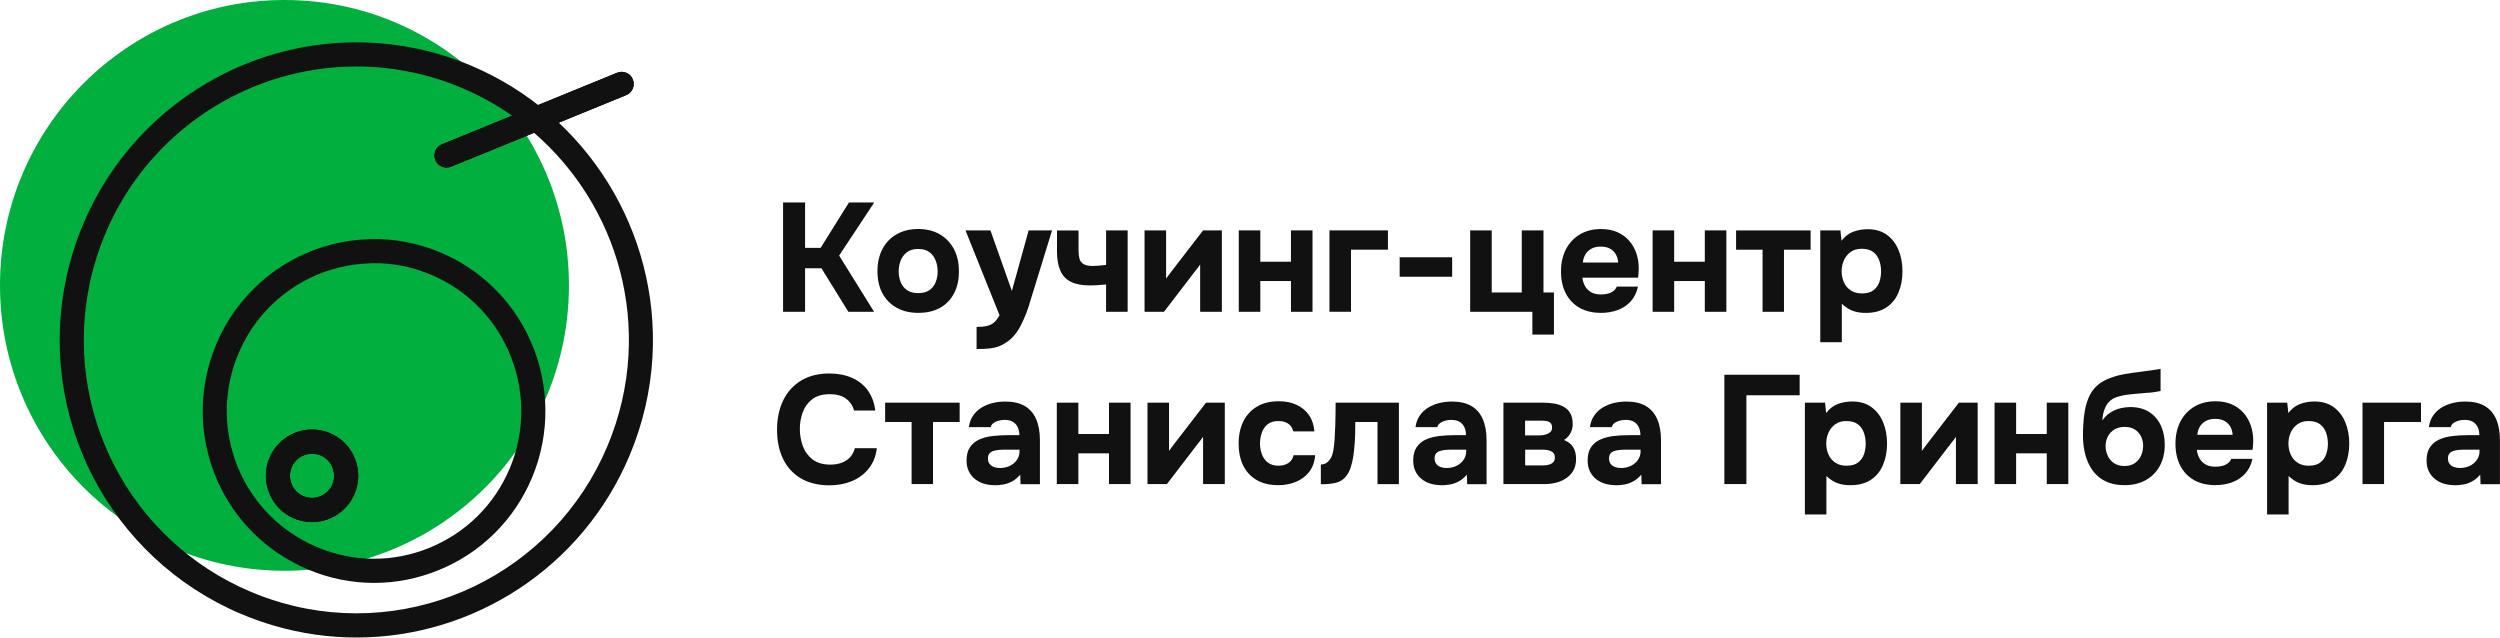 <?xml version="1.0" encoding="UTF-8"?> <svg xmlns="http://www.w3.org/2000/svg" width="200" height="51" viewBox="0 0 200 51" fill="none"> <g clip-path="url(#clip0_92_1409)"> <path d="M22.758 45.66C35.326 45.66 45.515 35.439 45.515 22.83C45.515 10.221 35.326 0 22.758 0C10.189 0 0 10.221 0 22.83C0 35.439 10.189 45.66 22.758 45.66Z" fill="#01AF3E"></path> <path d="M24.959 41.766C24.668 41.766 24.371 41.731 24.08 41.655C23.905 41.617 23.717 41.555 23.528 41.477C21.653 40.685 20.77 38.507 21.559 36.626C22.265 34.948 24.115 34.023 25.864 34.477C26.02 34.51 26.211 34.572 26.397 34.65C27.308 35.034 28.013 35.75 28.385 36.666C28.757 37.583 28.752 38.59 28.366 39.501C27.784 40.89 26.408 41.766 24.959 41.766ZM24.964 36.299C24.258 36.299 23.612 36.715 23.334 37.374C22.957 38.274 23.38 39.318 24.277 39.696C24.36 39.731 24.441 39.758 24.525 39.777C25.376 39.99 26.257 39.55 26.591 38.753C26.774 38.315 26.777 37.834 26.599 37.396C26.421 36.958 26.085 36.615 25.648 36.431C25.576 36.399 25.497 36.377 25.422 36.358C25.268 36.318 25.117 36.299 24.967 36.299H24.964Z" fill="black"></path> <path d="M35.721 13.407C35.341 13.407 34.98 13.18 34.829 12.804C34.627 12.31 34.864 11.745 35.357 11.545L49.37 5.819C49.863 5.616 50.426 5.856 50.626 6.351C50.828 6.845 50.591 7.41 50.098 7.61L36.084 13.337C35.966 13.385 35.842 13.407 35.721 13.407Z" fill="black"></path> <path d="M28.517 51C26.349 51 24.15 50.7 21.977 50.07C21.039 49.794 20.139 49.476 19.296 49.119C8.75 44.663 2.874 33.304 5.328 22.111C5.636 20.706 6.077 19.306 6.646 17.955C11.042 7.475 22.273 1.559 33.347 3.891C34.821 4.199 36.289 4.661 37.711 5.261C46.938 9.161 52.759 18.511 52.199 28.532C52.048 31.242 51.434 33.899 50.37 36.431C46.588 45.441 37.838 51 28.517 51ZM28.506 5.318C19.899 5.318 11.872 10.482 8.421 18.703C7.898 19.946 7.492 21.233 7.211 22.524C4.959 32.81 10.358 43.244 20.048 47.338C20.823 47.668 21.653 47.962 22.515 48.214C33.097 51.27 44.314 45.881 48.597 35.68C49.575 33.353 50.138 30.91 50.278 28.421C50.795 19.214 45.445 10.623 36.968 7.042C35.661 6.488 34.312 6.067 32.957 5.783C31.47 5.469 29.983 5.318 28.509 5.318H28.506ZM29.929 46.633C28.124 46.633 26.322 46.271 24.611 45.546C24.132 45.344 23.679 45.122 23.27 44.887C17.146 41.49 14.576 34.029 17.303 27.537C17.833 26.275 18.536 25.113 19.398 24.081C21.904 21.052 25.586 19.252 29.514 19.136C29.549 19.13 29.581 19.128 29.616 19.128C31.558 19.082 33.45 19.441 35.252 20.203C38.463 21.56 41.011 24.062 42.428 27.246C43.985 30.707 44.036 34.707 42.563 38.212C41.143 41.595 38.492 44.222 35.101 45.608C33.431 46.289 31.68 46.633 29.929 46.633ZM29.759 21.06C29.727 21.065 29.692 21.068 29.657 21.068C26.249 21.143 23.046 22.695 20.872 25.321C20.131 26.208 19.528 27.205 19.073 28.289C16.732 33.867 18.938 40.279 24.207 43.203C24.563 43.406 24.945 43.595 25.355 43.765C28.253 44.992 31.456 45.011 34.368 43.819C37.283 42.628 39.559 40.371 40.782 37.463C42.048 34.45 42.005 31.015 40.664 28.037C39.446 25.3 37.259 23.151 34.498 21.987C32.975 21.343 31.386 21.022 29.754 21.06H29.759Z" fill="#111111"></path> <path d="M24.959 41.766C24.668 41.766 24.371 41.731 24.08 41.655C23.905 41.617 23.717 41.555 23.528 41.477C21.653 40.685 20.77 38.507 21.559 36.626C22.265 34.948 24.115 34.023 25.864 34.477C26.02 34.51 26.211 34.572 26.397 34.65C27.308 35.034 28.013 35.75 28.385 36.666C28.757 37.583 28.752 38.59 28.366 39.501C27.784 40.89 26.408 41.766 24.959 41.766ZM24.964 36.299C24.258 36.299 23.612 36.715 23.334 37.374C22.957 38.274 23.38 39.318 24.277 39.696C24.36 39.731 24.441 39.758 24.525 39.777C25.376 39.99 26.257 39.55 26.591 38.753C26.774 38.315 26.777 37.834 26.599 37.396C26.421 36.958 26.085 36.615 25.648 36.431C25.576 36.399 25.497 36.377 25.422 36.358C25.268 36.318 25.117 36.299 24.967 36.299H24.964Z" fill="#111111"></path> <path d="M35.721 13.406C35.341 13.406 34.98 13.179 34.829 12.804C34.627 12.309 34.864 11.745 35.357 11.544L49.37 5.818C49.863 5.615 50.426 5.856 50.626 6.35C50.828 6.845 50.591 7.41 50.098 7.61L36.084 13.336C35.966 13.385 35.842 13.406 35.721 13.406Z" fill="#111111"></path> <path d="M62.646 24.944V16.196H64.407V19.828H65.652L67.918 16.196H69.938L67.131 20.447L69.927 24.944H67.869L65.714 21.46H64.407V24.944H62.646Z" fill="#111111"></path> <path d="M73.472 25.03C72.815 25.03 72.241 24.898 71.748 24.627C71.255 24.36 70.873 23.976 70.603 23.479C70.331 22.982 70.197 22.39 70.197 21.706C70.197 21.022 70.334 20.403 70.609 19.895C70.883 19.387 71.266 19.001 71.754 18.728C72.241 18.455 72.81 18.32 73.459 18.32C74.108 18.32 74.687 18.46 75.172 18.739C75.657 19.02 76.034 19.409 76.306 19.912C76.578 20.414 76.713 21.014 76.713 21.717C76.713 22.419 76.578 22.992 76.312 23.489C76.045 23.987 75.671 24.368 75.191 24.633C74.711 24.898 74.138 25.027 73.472 25.027V25.03ZM73.448 23.449C73.833 23.449 74.14 23.368 74.367 23.203C74.593 23.038 74.757 22.825 74.86 22.56C74.962 22.295 75.013 22.017 75.013 21.72C75.013 21.422 74.962 21.136 74.86 20.86C74.757 20.584 74.593 20.357 74.367 20.182C74.14 20.006 73.836 19.917 73.448 19.917C73.06 19.917 72.78 20.006 72.548 20.182C72.319 20.36 72.152 20.584 72.05 20.855C71.948 21.128 71.896 21.414 71.896 21.72C71.896 22.025 71.948 22.295 72.05 22.56C72.152 22.825 72.319 23.038 72.548 23.203C72.777 23.368 73.079 23.449 73.448 23.449Z" fill="#111111"></path> <path d="M78.127 27.922V26.154C78.472 26.154 78.758 26.125 78.984 26.068C79.21 26.011 79.396 25.914 79.544 25.779C79.692 25.644 79.832 25.454 79.962 25.217L77.241 18.434H79.237L80.95 23.276L82.292 18.434H84.164L82.44 24.03C82.349 24.36 82.241 24.69 82.114 25.019C81.987 25.349 81.847 25.665 81.697 25.971C81.546 26.276 81.368 26.552 81.166 26.798C80.964 27.044 80.738 27.246 80.482 27.403C80.277 27.543 80.072 27.649 79.865 27.724C79.66 27.797 79.42 27.849 79.151 27.878C78.879 27.908 78.539 27.922 78.13 27.922H78.127Z" fill="#111111"></path> <path d="M88.485 24.944V22.758C88.156 22.79 87.895 22.811 87.704 22.82C87.51 22.828 87.335 22.833 87.181 22.833C86.556 22.833 86.053 22.736 85.667 22.544C85.282 22.349 84.999 22.049 84.824 21.641C84.646 21.233 84.56 20.72 84.56 20.104V18.436H86.284V20.041C86.284 20.288 86.308 20.504 86.357 20.69C86.406 20.877 86.513 21.02 86.678 21.122C86.842 21.225 87.095 21.276 87.44 21.276C87.588 21.276 87.755 21.268 87.938 21.252C88.124 21.236 88.305 21.214 88.488 21.19V18.434H90.212V24.946H88.488L88.485 24.944Z" fill="#111111"></path> <path d="M91.564 24.944V18.431H93.288V22.287C93.345 22.206 93.407 22.119 93.474 22.033C93.539 21.947 93.598 21.871 93.647 21.803L96.246 18.431H97.749V24.944H96.012V21.163C95.955 21.255 95.891 21.341 95.82 21.428C95.751 21.514 95.683 21.598 95.618 21.682L93.119 24.944H91.567H91.564Z" fill="#111111"></path> <path d="M99.102 24.944V18.431H100.826V20.939H103.277V18.431H105.001V24.944H103.277V22.484H100.826V24.944H99.102Z" fill="#111111"></path> <path d="M106.356 24.944V18.431H111.035V19.974H108.08V24.941H106.356V24.944Z" fill="#111111"></path> <path d="M111.973 22.139V20.582H116.173V22.139H111.973Z" fill="#111111"></path> <path d="M122.589 26.773V24.944H117.614V18.431H119.338V23.398H121.741V18.431H123.478V23.398H124.316V26.77H122.592L122.589 26.773Z" fill="#111111"></path> <path d="M128.096 25.03C127.414 25.03 126.835 24.895 126.358 24.622C125.881 24.349 125.518 23.965 125.262 23.468C125.006 22.971 124.879 22.387 124.879 21.72C124.879 21.052 125.011 20.452 125.272 19.947C125.534 19.442 125.905 19.044 126.388 18.755C126.867 18.466 127.436 18.323 128.093 18.323C128.578 18.323 129.006 18.407 129.381 18.569C129.755 18.733 130.07 18.963 130.329 19.255C130.587 19.547 130.781 19.89 130.913 20.279C131.045 20.671 131.107 21.098 131.099 21.558C131.091 21.674 131.086 21.785 131.08 21.89C131.075 21.998 131.062 22.103 131.037 22.212H126.592C126.617 22.457 126.687 22.684 126.803 22.89C126.918 23.095 127.08 23.257 127.29 23.379C127.5 23.498 127.759 23.557 128.071 23.557C128.276 23.557 128.465 23.536 128.637 23.49C128.809 23.444 128.958 23.374 129.082 23.274C129.205 23.174 129.292 23.06 129.34 22.928H131.04C130.932 23.414 130.733 23.814 130.442 24.128C130.151 24.441 129.798 24.668 129.389 24.814C128.976 24.957 128.548 25.03 128.096 25.03ZM126.63 21.001H129.451C129.443 20.779 129.386 20.571 129.284 20.377C129.181 20.182 129.028 20.025 128.828 19.906C128.626 19.788 128.37 19.728 128.058 19.728C127.745 19.728 127.484 19.79 127.277 19.915C127.067 20.039 126.91 20.195 126.808 20.39C126.706 20.585 126.646 20.787 126.63 21.001Z" fill="#111111"></path> <path d="M132.209 24.944V18.431H133.933V20.939H136.385V18.431H138.109V24.944H136.385V22.484H133.933V24.944H132.209Z" fill="#111111"></path> <path d="M141.005 24.944V19.977H138.887V18.434H144.849V19.977H142.718V24.944H141.005Z" fill="#111111"></path> <path d="M145.622 27.378V18.433H147.235L147.322 19.26C147.586 18.914 147.895 18.674 148.259 18.539C148.623 18.404 149.003 18.336 149.404 18.336C150.021 18.336 150.533 18.485 150.942 18.782C151.352 19.079 151.664 19.479 151.877 19.987C152.09 20.495 152.198 21.065 152.198 21.698C152.198 22.33 152.09 22.903 151.877 23.408C151.664 23.914 151.338 24.314 150.904 24.6C150.468 24.889 149.919 25.032 149.253 25.032C148.949 25.032 148.677 25 148.434 24.933C148.192 24.865 147.982 24.776 147.807 24.66C147.629 24.543 147.475 24.424 147.346 24.3V27.375H145.622V27.378ZM148.973 23.473C149.358 23.473 149.663 23.387 149.884 23.214C150.104 23.041 150.261 22.819 150.352 22.552C150.441 22.284 150.487 22.006 150.487 21.717C150.487 21.403 150.438 21.106 150.339 20.828C150.239 20.547 150.077 20.322 149.851 20.155C149.625 19.987 149.32 19.901 148.933 19.901C148.588 19.901 148.297 19.984 148.057 20.155C147.82 20.322 147.637 20.544 147.516 20.817C147.394 21.09 147.33 21.382 147.33 21.695C147.33 22.009 147.389 22.3 147.508 22.573C147.626 22.846 147.807 23.062 148.049 23.227C148.291 23.392 148.596 23.473 148.968 23.473H148.973Z" fill="#111111"></path> <path d="M66.363 38.826C65.469 38.826 64.707 38.642 64.079 38.274C63.451 37.907 62.974 37.391 62.651 36.723C62.325 36.056 62.163 35.277 62.163 34.388C62.163 33.499 62.331 32.691 62.662 32.016C62.993 31.34 63.473 30.816 64.098 30.44C64.723 30.064 65.474 29.878 66.352 29.878C67.018 29.878 67.613 29.991 68.138 30.218C68.664 30.445 69.089 30.778 69.413 31.218C69.736 31.659 69.941 32.199 70.021 32.843H68.322C68.214 32.44 67.998 32.121 67.675 31.886C67.352 31.651 66.921 31.535 66.387 31.535C65.797 31.535 65.326 31.67 64.978 31.937C64.628 32.205 64.378 32.551 64.222 32.975C64.065 33.399 63.987 33.845 63.987 34.315C63.987 34.785 64.068 35.261 64.232 35.699C64.397 36.137 64.658 36.491 65.014 36.761C65.369 37.031 65.841 37.169 66.425 37.169C66.77 37.169 67.077 37.118 67.349 37.015C67.621 36.912 67.845 36.761 68.02 36.564C68.198 36.366 68.316 36.131 68.384 35.858H70.145C70.073 36.493 69.857 37.031 69.504 37.477C69.151 37.923 68.704 38.258 68.163 38.485C67.621 38.712 67.02 38.826 66.366 38.826H66.363Z" fill="#111111"></path> <path d="M72.928 38.726V33.759H70.811V32.213H76.772V33.759H74.641V38.726H72.928Z" fill="#111111"></path> <path d="M79.531 38.812C79.251 38.812 78.981 38.772 78.717 38.696C78.453 38.618 78.219 38.496 78.009 38.331C77.799 38.167 77.634 37.961 77.51 37.713C77.386 37.464 77.325 37.178 77.325 36.848C77.325 36.402 77.413 36.048 77.597 35.78C77.78 35.513 78.019 35.307 78.324 35.17C78.628 35.029 78.978 34.934 79.377 34.886C79.776 34.837 80.188 34.813 80.614 34.813H81.549C81.549 34.575 81.505 34.362 81.419 34.178C81.333 33.991 81.204 33.848 81.031 33.745C80.859 33.643 80.638 33.591 80.366 33.591C80.193 33.591 80.026 33.613 79.868 33.659C79.709 33.705 79.574 33.767 79.466 33.851C79.358 33.935 79.288 34.04 79.256 34.172H77.508C77.556 33.81 77.672 33.5 77.853 33.24C78.033 32.981 78.259 32.767 78.529 32.605C78.798 32.443 79.097 32.319 79.42 32.24C79.744 32.162 80.08 32.124 80.425 32.124C81.058 32.124 81.575 32.243 81.982 32.483C82.389 32.721 82.693 33.073 82.893 33.535C83.095 33.997 83.194 34.559 83.194 35.226V38.737H81.643L81.618 37.972C81.43 38.194 81.222 38.369 80.996 38.496C80.77 38.623 80.536 38.71 80.288 38.756C80.04 38.802 79.787 38.823 79.525 38.823L79.531 38.812ZM79.999 37.44C80.296 37.44 80.562 37.38 80.8 37.261C81.037 37.142 81.225 36.98 81.36 36.78C81.495 36.578 81.562 36.353 81.562 36.107V35.972H80.379C80.199 35.972 80.029 35.98 79.868 35.997C79.709 36.013 79.563 36.045 79.436 36.089C79.31 36.134 79.21 36.205 79.14 36.299C79.07 36.394 79.035 36.521 79.035 36.675C79.035 36.848 79.078 36.991 79.164 37.107C79.251 37.224 79.366 37.307 79.515 37.361C79.663 37.415 79.822 37.442 79.994 37.442L79.999 37.44Z" fill="#111111"></path> <path d="M84.544 38.726V32.213H86.268V34.721H88.719V32.213H90.444V38.726H88.719V36.267H86.268V38.726H84.544Z" fill="#111111"></path> <path d="M91.799 38.726V32.213H93.523V36.069C93.579 35.988 93.641 35.902 93.709 35.815C93.773 35.729 93.832 35.653 93.881 35.586L96.481 32.213H97.984V38.726H96.246V34.945C96.189 35.037 96.125 35.123 96.055 35.21C95.985 35.296 95.918 35.38 95.853 35.464L93.353 38.726H91.801H91.799Z" fill="#111111"></path> <path d="M102.243 38.812C101.577 38.812 101.009 38.677 100.537 38.404C100.066 38.131 99.705 37.748 99.46 37.248C99.215 36.751 99.091 36.161 99.091 35.486C99.091 34.81 99.218 34.208 99.473 33.699C99.727 33.191 100.096 32.8 100.575 32.519C101.055 32.237 101.637 32.1 102.318 32.1C102.843 32.1 103.312 32.194 103.722 32.383C104.131 32.572 104.462 32.846 104.713 33.2C104.963 33.553 105.109 33.991 105.149 34.51H103.463C103.39 34.221 103.247 34.013 103.037 33.88C102.827 33.748 102.579 33.683 102.291 33.683C101.906 33.683 101.604 33.775 101.391 33.956C101.179 34.137 101.025 34.367 100.936 34.648C100.845 34.929 100.801 35.205 100.801 35.475C100.801 35.78 100.85 36.067 100.95 36.34C101.049 36.613 101.206 36.831 101.424 37.002C101.642 37.172 101.927 37.256 102.28 37.256C102.577 37.256 102.835 37.188 103.056 37.053C103.277 36.918 103.423 36.705 103.487 36.418H105.211C105.171 36.953 105.009 37.399 104.732 37.753C104.452 38.107 104.099 38.372 103.665 38.55C103.234 38.729 102.76 38.815 102.243 38.815V38.812Z" fill="#111111"></path> <path d="M105.667 38.739V37.158C105.855 37.158 106.014 37.113 106.141 37.015C106.267 36.918 106.378 36.794 106.467 36.64C106.566 36.459 106.634 36.237 106.677 35.972C106.717 35.71 106.747 35.451 106.763 35.194C106.787 34.84 106.806 34.472 106.82 34.094C106.833 33.716 106.841 33.362 106.844 33.032C106.846 32.702 106.849 32.432 106.849 32.216H111.911V38.729H110.198V33.762H108.425C108.425 34.026 108.42 34.316 108.414 34.632C108.406 34.948 108.39 35.267 108.366 35.583C108.342 35.899 108.309 36.202 108.266 36.491C108.218 36.813 108.145 37.118 108.051 37.413C107.956 37.707 107.814 37.959 107.625 38.172C107.428 38.394 107.178 38.545 106.873 38.623C106.569 38.702 106.168 38.739 105.667 38.739Z" fill="#111111"></path> <path d="M115.262 38.812C114.982 38.812 114.713 38.772 114.449 38.696C114.185 38.618 113.95 38.496 113.74 38.331C113.53 38.167 113.366 37.961 113.242 37.713C113.118 37.464 113.056 37.178 113.056 36.848C113.056 36.402 113.145 36.048 113.328 35.78C113.511 35.513 113.751 35.307 114.055 35.17C114.36 35.029 114.71 34.934 115.109 34.886C115.507 34.837 115.919 34.813 116.345 34.813H117.28C117.28 34.575 117.237 34.362 117.15 34.178C117.064 33.991 116.935 33.848 116.763 33.745C116.59 33.643 116.369 33.591 116.097 33.591C115.925 33.591 115.758 33.613 115.599 33.659C115.44 33.705 115.305 33.767 115.197 33.851C115.09 33.935 115.02 34.04 114.987 34.172H113.239C113.287 33.81 113.403 33.5 113.584 33.24C113.764 32.981 113.991 32.767 114.26 32.605C114.529 32.443 114.828 32.319 115.152 32.24C115.475 32.162 115.812 32.124 116.156 32.124C116.789 32.124 117.307 32.243 117.713 32.483C118.12 32.721 118.425 33.073 118.624 33.535C118.826 33.997 118.926 34.559 118.926 35.226V38.737H117.374L117.35 37.972C117.161 38.194 116.954 38.369 116.728 38.496C116.501 38.623 116.267 38.71 116.019 38.756C115.771 38.802 115.518 38.823 115.257 38.823L115.262 38.812ZM115.731 37.44C116.027 37.44 116.294 37.38 116.531 37.261C116.768 37.142 116.956 36.98 117.091 36.78C117.226 36.578 117.293 36.353 117.293 36.107V35.972H116.111C115.93 35.972 115.76 35.98 115.599 35.997C115.44 36.013 115.294 36.045 115.168 36.089C115.041 36.134 114.941 36.205 114.871 36.299C114.801 36.394 114.766 36.521 114.766 36.675C114.766 36.848 114.809 36.991 114.896 37.107C114.982 37.224 115.098 37.307 115.246 37.361C115.394 37.415 115.553 37.442 115.725 37.442L115.731 37.44Z" fill="#111111"></path> <path d="M120.275 38.726V32.213H123.441C123.721 32.213 123.996 32.234 124.273 32.275C124.548 32.316 124.804 32.394 125.035 32.51C125.27 32.626 125.458 32.797 125.601 33.024C125.744 33.251 125.817 33.548 125.817 33.918C125.817 34.115 125.787 34.297 125.725 34.461C125.663 34.626 125.58 34.772 125.472 34.899C125.364 35.026 125.245 35.129 125.113 35.202C125.442 35.326 125.687 35.513 125.846 35.764C126.005 36.015 126.086 36.331 126.086 36.71C126.086 37.088 126.011 37.407 125.857 37.661C125.706 37.915 125.507 38.123 125.259 38.28C125.011 38.437 124.744 38.55 124.459 38.62C124.171 38.691 123.893 38.726 123.621 38.726H120.27H120.275ZM122.013 34.834H123.096C123.22 34.834 123.344 34.823 123.47 34.804C123.597 34.783 123.715 34.748 123.82 34.699C123.928 34.651 124.012 34.586 124.074 34.507C124.136 34.429 124.165 34.329 124.165 34.205C124.165 34.032 124.122 33.907 124.036 33.829C123.95 33.751 123.837 33.702 123.697 33.68C123.556 33.659 123.408 33.651 123.252 33.651H122.007V34.837L122.013 34.834ZM122.013 37.231H123.478C123.651 37.231 123.807 37.21 123.947 37.164C124.087 37.118 124.195 37.05 124.273 36.961C124.351 36.872 124.389 36.75 124.389 36.602C124.389 36.461 124.359 36.353 124.303 36.275C124.246 36.196 124.168 36.134 124.068 36.088C123.969 36.042 123.858 36.013 123.737 35.996C123.613 35.98 123.481 35.972 123.344 35.972H122.013V37.231Z" fill="#111111"></path> <path d="M129.216 38.812C128.936 38.812 128.667 38.772 128.403 38.696C128.139 38.618 127.904 38.496 127.694 38.331C127.484 38.167 127.32 37.961 127.196 37.713C127.072 37.464 127.01 37.178 127.01 36.848C127.01 36.402 127.099 36.048 127.282 35.78C127.465 35.513 127.705 35.307 128.009 35.17C128.314 35.029 128.664 34.934 129.063 34.886C129.461 34.837 129.874 34.813 130.299 34.813H131.234C131.234 34.575 131.191 34.362 131.105 34.178C131.018 33.991 130.889 33.848 130.717 33.745C130.544 33.643 130.323 33.591 130.051 33.591C129.879 33.591 129.712 33.613 129.553 33.659C129.394 33.705 129.259 33.767 129.152 33.851C129.044 33.935 128.974 34.04 128.941 34.172H127.193C127.242 33.81 127.357 33.5 127.538 33.24C127.718 32.981 127.945 32.767 128.214 32.605C128.484 32.443 128.783 32.319 129.106 32.24C129.429 32.162 129.766 32.124 130.111 32.124C130.744 32.124 131.261 32.243 131.668 32.483C132.074 32.721 132.379 33.073 132.578 33.535C132.78 33.997 132.88 34.559 132.88 35.226V38.737H131.328L131.304 37.972C131.115 38.194 130.908 38.369 130.682 38.496C130.455 38.623 130.221 38.71 129.973 38.756C129.725 38.802 129.472 38.823 129.211 38.823L129.216 38.812ZM129.685 37.44C129.981 37.44 130.248 37.38 130.485 37.261C130.722 37.142 130.911 36.98 131.045 36.78C131.18 36.578 131.247 36.353 131.247 36.107V35.972H130.065C129.884 35.972 129.715 35.98 129.553 35.997C129.394 36.013 129.249 36.045 129.122 36.089C128.995 36.134 128.896 36.205 128.826 36.299C128.756 36.394 128.721 36.521 128.721 36.675C128.721 36.848 128.764 36.991 128.85 37.107C128.936 37.224 129.052 37.307 129.2 37.361C129.348 37.415 129.507 37.442 129.68 37.442L129.685 37.44Z" fill="#111111"></path> <path d="M137.95 38.726V29.978H143.973V31.621H139.712V38.726H137.95Z" fill="#111111"></path> <path d="M144.391 41.161V32.216H146.004L146.091 33.043C146.355 32.697 146.664 32.456 147.025 32.321C147.386 32.186 147.769 32.119 148.17 32.119C148.787 32.119 149.299 32.267 149.708 32.565C150.118 32.862 150.43 33.262 150.643 33.77C150.856 34.278 150.964 34.848 150.964 35.48C150.964 36.113 150.856 36.686 150.643 37.191C150.43 37.696 150.104 38.096 149.671 38.383C149.234 38.672 148.685 38.815 148.019 38.815C147.715 38.815 147.443 38.783 147.2 38.715C146.958 38.65 146.748 38.559 146.573 38.442C146.395 38.326 146.241 38.207 146.112 38.083V41.158H144.388L144.391 41.161ZM147.742 37.256C148.127 37.256 148.432 37.169 148.652 36.996C148.873 36.824 149.03 36.602 149.121 36.334C149.21 36.067 149.256 35.788 149.256 35.499C149.256 35.186 149.207 34.891 149.108 34.61C149.008 34.329 148.846 34.105 148.62 33.937C148.394 33.77 148.089 33.683 147.701 33.683C147.357 33.683 147.066 33.767 146.826 33.937C146.586 34.108 146.408 34.327 146.285 34.599C146.161 34.872 146.099 35.164 146.099 35.478C146.099 35.791 146.158 36.083 146.276 36.356C146.395 36.629 146.575 36.845 146.818 37.01C147.06 37.175 147.365 37.259 147.736 37.259L147.742 37.256Z" fill="#111111"></path> <path d="M152.028 38.726V32.213H153.752V36.069C153.808 35.988 153.87 35.902 153.938 35.815C154.002 35.729 154.062 35.653 154.11 35.586L156.71 32.213H158.213V38.726H156.475V34.945C156.419 35.037 156.354 35.123 156.284 35.21C156.214 35.296 156.147 35.38 156.082 35.464L153.582 38.726H152.03H152.028Z" fill="#111111"></path> <path d="M159.565 38.726V32.213H161.289V34.721H163.741V32.213H165.465V38.726H163.741V36.267H161.289V38.726H159.565Z" fill="#111111"></path> <path d="M169.947 38.812C169.487 38.812 169.077 38.748 168.716 38.615C168.355 38.483 168.043 38.296 167.781 38.053C167.517 37.81 167.302 37.521 167.135 37.188C166.968 36.856 166.841 36.491 166.761 36.102C166.68 35.71 166.637 35.302 166.637 34.872C166.637 34.254 166.669 33.691 166.736 33.186C166.801 32.678 166.917 32.229 167.081 31.832C167.245 31.435 167.48 31.102 167.784 30.832C168.089 30.559 168.482 30.346 168.967 30.189C169.279 30.073 169.616 29.986 169.977 29.924C170.338 29.862 170.723 29.808 171.135 29.757C171.504 29.708 171.795 29.668 172.003 29.64C172.213 29.611 172.38 29.586 172.507 29.567C172.633 29.546 172.746 29.53 172.846 29.511V31.278C172.773 31.294 172.687 31.311 172.593 31.327C172.498 31.343 172.401 31.359 172.304 31.375C172.205 31.392 172.102 31.405 171.997 31.413C171.89 31.421 171.785 31.427 171.677 31.432C171.569 31.438 171.467 31.446 171.37 31.462C171.025 31.486 170.669 31.519 170.303 31.562C169.937 31.605 169.605 31.675 169.306 31.778C169.007 31.881 168.767 32.056 168.587 32.302C168.522 32.402 168.458 32.521 168.396 32.662C168.334 32.802 168.285 32.954 168.253 33.118C168.221 33.283 168.199 33.456 168.191 33.637C168.38 33.356 168.603 33.14 168.862 32.983C169.12 32.827 169.384 32.718 169.656 32.656C169.928 32.594 170.179 32.565 170.408 32.565C171.017 32.565 171.526 32.697 171.935 32.959C172.345 33.224 172.655 33.583 172.865 34.04C173.075 34.497 173.18 35.01 173.18 35.578C173.18 36.229 173.045 36.797 172.779 37.283C172.512 37.769 172.137 38.145 171.653 38.413C171.168 38.68 170.602 38.815 169.953 38.815L169.947 38.812ZM169.947 37.28C170.284 37.28 170.564 37.205 170.785 37.05C171.006 36.899 171.173 36.699 171.283 36.45C171.394 36.205 171.451 35.945 171.451 35.672C171.451 35.399 171.394 35.148 171.283 34.918C171.173 34.689 171.009 34.502 170.791 34.362C170.572 34.221 170.3 34.151 169.972 34.151C169.643 34.151 169.376 34.221 169.147 34.362C168.918 34.502 168.743 34.689 168.625 34.924C168.506 35.159 168.447 35.413 168.447 35.683C168.447 35.953 168.503 36.202 168.614 36.448C168.724 36.697 168.891 36.894 169.112 37.048C169.333 37.199 169.613 37.278 169.95 37.278L169.947 37.28Z" fill="#111111"></path> <path d="M177.253 38.812C176.572 38.812 175.992 38.677 175.516 38.404C175.039 38.131 174.675 37.747 174.419 37.248C174.163 36.75 174.037 36.166 174.037 35.499C174.037 34.831 174.169 34.232 174.43 33.726C174.691 33.218 175.063 32.824 175.545 32.534C176.027 32.245 176.593 32.102 177.25 32.102C177.735 32.102 178.164 32.183 178.538 32.348C178.913 32.513 179.228 32.742 179.486 33.034C179.745 33.326 179.939 33.669 180.071 34.059C180.203 34.45 180.265 34.877 180.257 35.337C180.249 35.453 180.243 35.564 180.238 35.669C180.232 35.775 180.219 35.883 180.195 35.991H175.75C175.774 36.237 175.844 36.464 175.96 36.669C176.076 36.874 176.238 37.037 176.448 37.158C176.658 37.277 176.916 37.337 177.229 37.337C177.434 37.337 177.622 37.315 177.795 37.269C177.967 37.223 178.115 37.153 178.239 37.053C178.363 36.953 178.449 36.839 178.498 36.707H180.197C180.09 37.193 179.89 37.593 179.599 37.907C179.309 38.22 178.956 38.447 178.546 38.593C178.134 38.736 177.706 38.809 177.253 38.809V38.812ZM175.788 34.783H178.608C178.6 34.561 178.543 34.353 178.441 34.159C178.339 33.964 178.185 33.81 177.986 33.688C177.784 33.569 177.528 33.51 177.215 33.51C176.903 33.51 176.642 33.572 176.434 33.697C176.224 33.821 176.068 33.977 175.965 34.172C175.863 34.367 175.804 34.569 175.788 34.783Z" fill="#111111"></path> <path d="M181.367 41.161V32.216H182.98L183.066 33.043C183.33 32.697 183.64 32.456 184.001 32.321C184.362 32.186 184.745 32.119 185.146 32.119C185.763 32.119 186.275 32.267 186.684 32.565C187.094 32.862 187.406 33.262 187.619 33.77C187.832 34.278 187.94 34.848 187.94 35.48C187.94 36.113 187.832 36.686 187.619 37.191C187.406 37.696 187.08 38.096 186.647 38.383C186.21 38.672 185.661 38.815 184.995 38.815C184.691 38.815 184.419 38.783 184.176 38.715C183.934 38.65 183.724 38.559 183.549 38.442C183.371 38.326 183.217 38.207 183.088 38.083V41.158H181.364L181.367 41.161ZM184.718 37.256C185.103 37.256 185.407 37.169 185.628 36.996C185.849 36.824 186.005 36.602 186.097 36.334C186.186 36.067 186.232 35.788 186.232 35.499C186.232 35.186 186.183 34.891 186.084 34.61C185.984 34.329 185.822 34.105 185.596 33.937C185.37 33.77 185.065 33.683 184.677 33.683C184.333 33.683 184.042 33.767 183.802 33.937C183.562 34.108 183.384 34.327 183.26 34.599C183.136 34.872 183.074 35.164 183.074 35.478C183.074 35.791 183.134 36.083 183.252 36.356C183.371 36.629 183.551 36.845 183.794 37.01C184.036 37.175 184.341 37.259 184.712 37.259L184.718 37.256Z" fill="#111111"></path> <path d="M189.001 38.726V32.213H193.68V33.759H190.725V38.726H189.001Z" fill="#111111"></path> <path d="M196.331 38.812C196.051 38.812 195.781 38.772 195.517 38.696C195.253 38.618 195.019 38.496 194.809 38.331C194.599 38.167 194.434 37.961 194.311 37.713C194.187 37.464 194.125 37.178 194.125 36.848C194.125 36.402 194.214 36.048 194.397 35.78C194.58 35.513 194.82 35.307 195.124 35.17C195.429 35.029 195.779 34.934 196.177 34.886C196.576 34.837 196.988 34.813 197.414 34.813H198.349C198.349 34.575 198.306 34.362 198.219 34.178C198.133 33.991 198.004 33.848 197.831 33.745C197.659 33.643 197.438 33.591 197.166 33.591C196.994 33.591 196.827 33.613 196.668 33.659C196.509 33.705 196.374 33.767 196.266 33.851C196.159 33.935 196.089 34.04 196.056 34.172H194.308C194.356 33.81 194.472 33.5 194.653 33.24C194.833 32.981 195.059 32.767 195.329 32.605C195.598 32.443 195.897 32.319 196.221 32.24C196.544 32.162 196.881 32.124 197.225 32.124C197.858 32.124 198.376 32.243 198.782 32.483C199.189 32.721 199.494 33.073 199.693 33.535C199.895 33.997 199.995 34.559 199.995 35.226V38.737H198.443L198.419 37.972C198.23 38.194 198.023 38.369 197.796 38.496C197.57 38.623 197.336 38.71 197.088 38.756C196.84 38.802 196.587 38.823 196.326 38.823L196.331 38.812ZM196.8 37.44C197.096 37.44 197.363 37.38 197.6 37.261C197.837 37.142 198.025 36.98 198.16 36.78C198.295 36.578 198.362 36.353 198.362 36.107V35.972H197.18C196.999 35.972 196.829 35.98 196.668 35.997C196.509 36.013 196.363 36.045 196.237 36.089C196.11 36.134 196.01 36.205 195.94 36.299C195.87 36.394 195.835 36.521 195.835 36.675C195.835 36.848 195.878 36.991 195.965 37.107C196.051 37.224 196.167 37.307 196.315 37.361C196.463 37.415 196.622 37.442 196.794 37.442L196.8 37.44Z" fill="#111111"></path> </g> <defs> <clipPath id="clip0_92_1409"> <rect width="200" height="51" fill="white"></rect> </clipPath> </defs> </svg> 